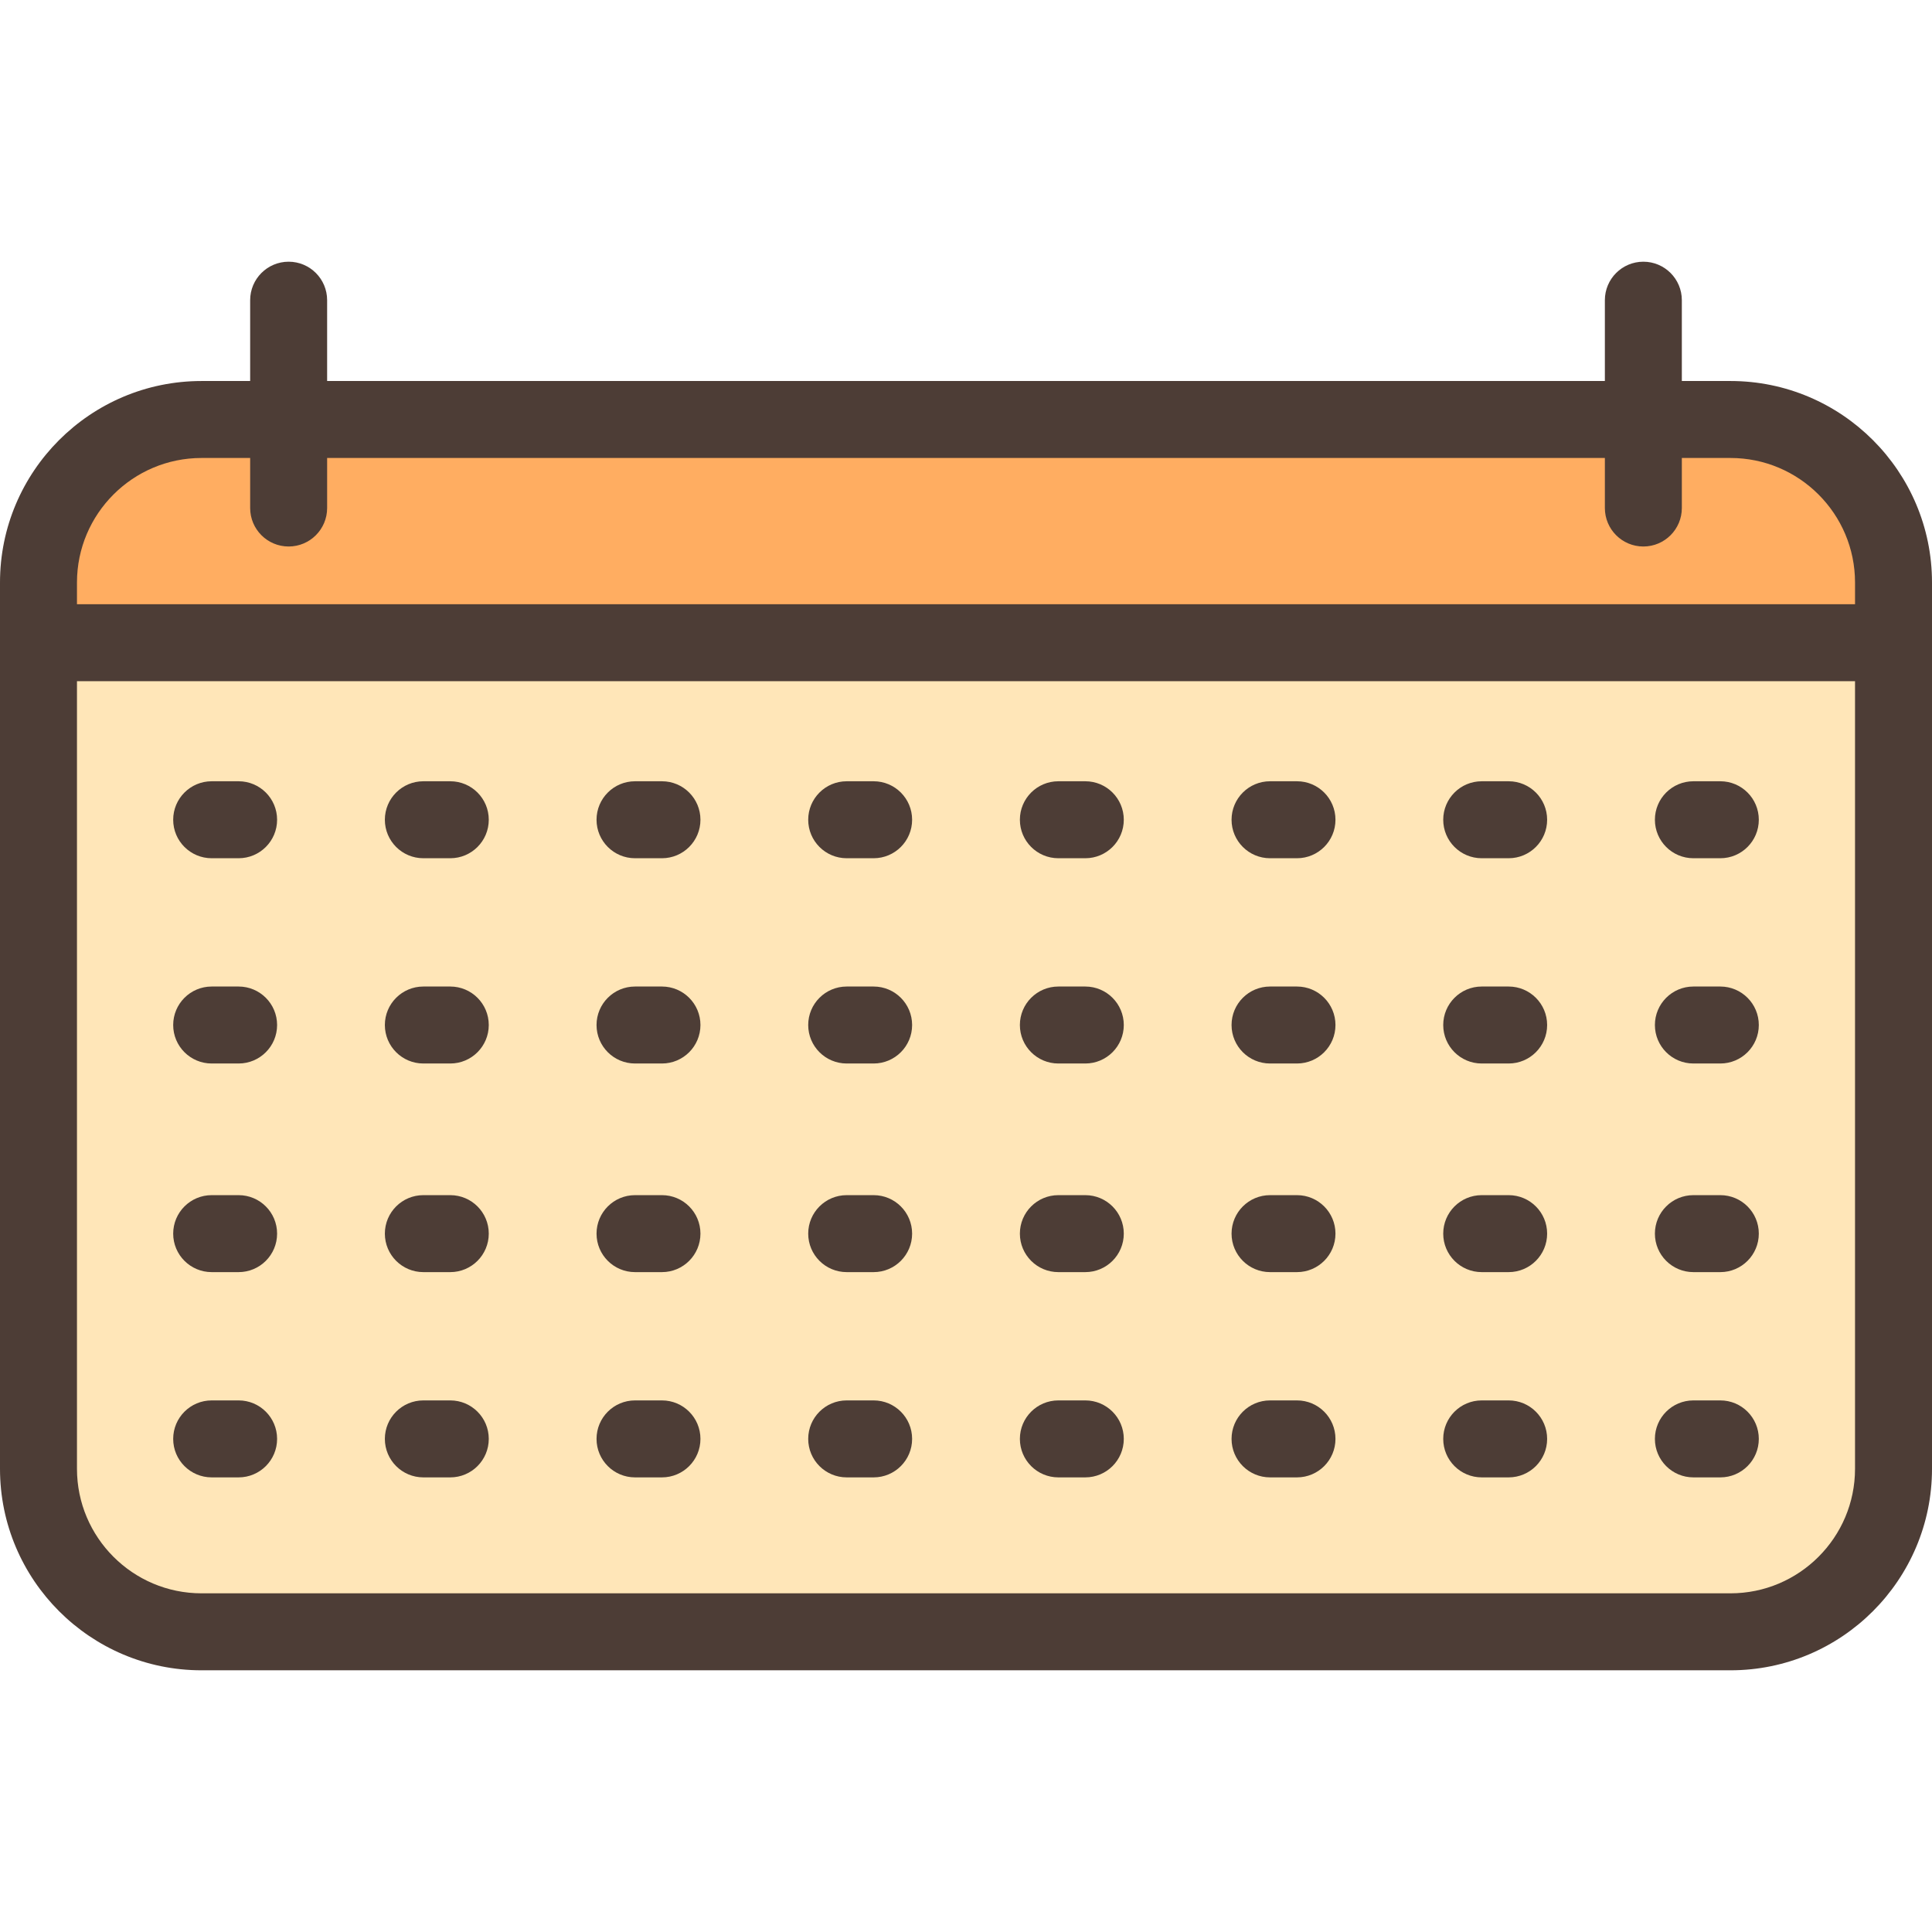 <?xml version="1.0" encoding="iso-8859-1"?>
<!-- Uploaded to: SVG Repo, www.svgrepo.com, Generator: SVG Repo Mixer Tools -->
<svg height="800px" width="800px" version="1.1" id="Layer_1" xmlns="http://www.w3.org/2000/svg" xmlns:xlink="http://www.w3.org/1999/xlink" 
	 viewBox="0 0 512 512" xml:space="preserve">
<path style="fill:#FFAD61;" d="M501.801,154.37c0-23.858-19.341-43.199-43.199-43.199H53.398c-23.858,0-43.199,19.341-43.199,43.199
	v15.957h491.602V154.37z"/>
<path style="fill:#FFE6B8;" d="M10.199,170.327v218.921c0,23.858,19.341,43.199,43.199,43.199h405.203
	c23.859,0,43.2-19.341,43.2-43.199V170.327H10.199z"/>
<g>
	<path style="fill:#4D3D36;" d="M0,389.247c0,29.444,23.954,53.398,53.398,53.398h405.203c29.445,0,53.399-23.954,53.399-53.398
		V154.37c0-29.444-23.954-53.398-53.398-53.398h-12.897V79.554c0-5.632-4.567-10.199-10.199-10.199
		c-5.632,0-10.199,4.567-10.199,10.199v21.418H86.693V79.554c0-5.632-4.567-10.199-10.199-10.199s-10.199,4.567-10.199,10.199
		v21.418H53.398C23.954,100.972,0,124.926,0,154.37V389.247z M20.398,154.37c0-18.195,14.804-33,33-33h12.897v13.259
		c0,5.632,4.567,10.199,10.199,10.199s10.199-4.567,10.199-10.199v-13.259h338.614v13.259c0,5.632,4.567,10.199,10.199,10.199
		c5.632,0,10.199-4.567,10.199-10.199v-13.259h12.897c18.195,0,33,14.804,33,33v5.757H20.398V154.37z M491.602,389.247
		c0,18.195-14.804,33-33,33H53.398c-18.195,0-33-14.804-33-33V180.526h471.203V389.247z"/>
	<path style="fill:#4D3D36;" d="M56.096,227.442h7.139c5.632,0,10.199-4.567,10.199-10.199c0-5.632-4.567-10.199-10.199-10.199
		h-7.139c-5.632,0-10.199,4.567-10.199,10.199C45.896,222.875,50.464,227.442,56.096,227.442z"/>
	<path style="fill:#4D3D36;" d="M112.191,227.442h7.139c5.632,0,10.199-4.567,10.199-10.199c0-5.632-4.567-10.199-10.199-10.199
		h-7.139c-5.632,0-10.199,4.567-10.199,10.199C101.992,222.875,106.559,227.442,112.191,227.442z"/>
	<path style="fill:#4D3D36;" d="M168.287,227.442h7.139c5.632,0,10.199-4.567,10.199-10.199c0-5.632-4.567-10.199-10.199-10.199
		h-7.139c-5.632,0-10.199,4.567-10.199,10.199C158.088,222.875,162.655,227.442,168.287,227.442z"/>
	<path style="fill:#4D3D36;" d="M224.382,227.442h7.139c5.632,0,10.199-4.567,10.199-10.199c0-5.632-4.567-10.199-10.199-10.199
		h-7.139c-5.632,0-10.199,4.567-10.199,10.199C214.183,222.875,218.75,227.442,224.382,227.442z"/>
	<path style="fill:#4D3D36;" d="M280.478,227.442h7.139c5.632,0,10.199-4.567,10.199-10.199c0-5.632-4.567-10.199-10.199-10.199
		h-7.139c-5.632,0-10.199,4.567-10.199,10.199C270.279,222.875,274.846,227.442,280.478,227.442z"/>
	<path style="fill:#4D3D36;" d="M336.574,227.442h7.139c5.632,0,10.199-4.567,10.199-10.199c0-5.632-4.567-10.199-10.199-10.199
		h-7.139c-5.632,0-10.199,4.567-10.199,10.199C326.375,222.875,330.942,227.442,336.574,227.442z"/>
	<path style="fill:#4D3D36;" d="M392.669,227.442h7.139c5.632,0,10.199-4.567,10.199-10.199c0-5.632-4.567-10.199-10.199-10.199
		h-7.139c-5.632,0-10.199,4.567-10.199,10.199C382.47,222.875,387.037,227.442,392.669,227.442z"/>
	<path style="fill:#4D3D36;" d="M448.765,227.442h7.139c5.632,0,10.199-4.567,10.199-10.199c0-5.632-4.567-10.199-10.199-10.199
		h-7.139c-5.632,0-10.199,4.567-10.199,10.199C438.566,222.875,443.133,227.442,448.765,227.442z"/>
	<path style="fill:#4D3D36;" d="M56.096,281.838h7.139c5.632,0,10.199-4.567,10.199-10.199c0-5.632-4.567-10.199-10.199-10.199
		h-7.139c-5.632,0-10.199,4.567-10.199,10.199C45.896,277.27,50.464,281.838,56.096,281.838z"/>
	<path style="fill:#4D3D36;" d="M112.191,281.838h7.139c5.632,0,10.199-4.567,10.199-10.199c0-5.632-4.567-10.199-10.199-10.199
		h-7.139c-5.632,0-10.199,4.567-10.199,10.199C101.992,277.27,106.559,281.838,112.191,281.838z"/>
	<path style="fill:#4D3D36;" d="M168.287,281.838h7.139c5.632,0,10.199-4.567,10.199-10.199c0-5.632-4.567-10.199-10.199-10.199
		h-7.139c-5.632,0-10.199,4.567-10.199,10.199C158.088,277.27,162.655,281.838,168.287,281.838z"/>
	<path style="fill:#4D3D36;" d="M224.382,281.838h7.139c5.632,0,10.199-4.567,10.199-10.199c0-5.632-4.567-10.199-10.199-10.199
		h-7.139c-5.632,0-10.199,4.567-10.199,10.199C214.183,277.27,218.75,281.838,224.382,281.838z"/>
	<path style="fill:#4D3D36;" d="M280.478,281.838h7.139c5.632,0,10.199-4.567,10.199-10.199c0-5.632-4.567-10.199-10.199-10.199
		h-7.139c-5.632,0-10.199,4.567-10.199,10.199C270.279,277.27,274.846,281.838,280.478,281.838z"/>
	<path style="fill:#4D3D36;" d="M336.574,281.838h7.139c5.632,0,10.199-4.567,10.199-10.199c0-5.632-4.567-10.199-10.199-10.199
		h-7.139c-5.632,0-10.199,4.567-10.199,10.199C326.375,277.27,330.942,281.838,336.574,281.838z"/>
	<path style="fill:#4D3D36;" d="M392.669,281.838h7.139c5.632,0,10.199-4.567,10.199-10.199c0-5.632-4.567-10.199-10.199-10.199
		h-7.139c-5.632,0-10.199,4.567-10.199,10.199C382.47,277.27,387.037,281.838,392.669,281.838z"/>
	<path style="fill:#4D3D36;" d="M448.765,281.838h7.139c5.632,0,10.199-4.567,10.199-10.199c0-5.632-4.567-10.199-10.199-10.199
		h-7.139c-5.632,0-10.199,4.567-10.199,10.199C438.566,277.27,443.133,281.838,448.765,281.838z"/>
	<path style="fill:#4D3D36;" d="M56.096,337.125h7.139c5.632,0,10.199-4.567,10.199-10.199c0-5.632-4.567-10.199-10.199-10.199
		h-7.139c-5.632,0-10.199,4.567-10.199,10.199C45.896,332.558,50.464,337.125,56.096,337.125z"/>
	<path style="fill:#4D3D36;" d="M112.191,337.125h7.139c5.632,0,10.199-4.567,10.199-10.199c0-5.632-4.567-10.199-10.199-10.199
		h-7.139c-5.632,0-10.199,4.567-10.199,10.199C101.992,332.558,106.559,337.125,112.191,337.125z"/>
	<path style="fill:#4D3D36;" d="M168.287,337.125h7.139c5.632,0,10.199-4.567,10.199-10.199c0-5.632-4.567-10.199-10.199-10.199
		h-7.139c-5.632,0-10.199,4.567-10.199,10.199C158.088,332.558,162.655,337.125,168.287,337.125z"/>
	<path style="fill:#4D3D36;" d="M224.382,337.125h7.139c5.632,0,10.199-4.567,10.199-10.199c0-5.632-4.567-10.199-10.199-10.199
		h-7.139c-5.632,0-10.199,4.567-10.199,10.199C214.183,332.558,218.75,337.125,224.382,337.125z"/>
	<path style="fill:#4D3D36;" d="M280.478,337.125h7.139c5.632,0,10.199-4.567,10.199-10.199c0-5.632-4.567-10.199-10.199-10.199
		h-7.139c-5.632,0-10.199,4.567-10.199,10.199C270.279,332.558,274.846,337.125,280.478,337.125z"/>
	<path style="fill:#4D3D36;" d="M336.574,337.125h7.139c5.632,0,10.199-4.567,10.199-10.199c0-5.632-4.567-10.199-10.199-10.199
		h-7.139c-5.632,0-10.199,4.567-10.199,10.199C326.375,332.558,330.942,337.125,336.574,337.125z"/>
	<path style="fill:#4D3D36;" d="M392.669,337.125h7.139c5.632,0,10.199-4.567,10.199-10.199c0-5.632-4.567-10.199-10.199-10.199
		h-7.139c-5.632,0-10.199,4.567-10.199,10.199C382.47,332.558,387.037,337.125,392.669,337.125z"/>
	<path style="fill:#4D3D36;" d="M448.765,337.125h7.139c5.632,0,10.199-4.567,10.199-10.199c0-5.632-4.567-10.199-10.199-10.199
		h-7.139c-5.632,0-10.199,4.567-10.199,10.199C438.566,332.558,443.133,337.125,448.765,337.125z"/>
	<path style="fill:#4D3D36;" d="M56.096,391.521h7.139c5.632,0,10.199-4.567,10.199-10.199c0-5.632-4.567-10.199-10.199-10.199
		h-7.139c-5.632,0-10.199,4.567-10.199,10.199C45.896,386.954,50.464,391.521,56.096,391.521z"/>
	<path style="fill:#4D3D36;" d="M112.191,391.521h7.139c5.632,0,10.199-4.567,10.199-10.199c0-5.632-4.567-10.199-10.199-10.199
		h-7.139c-5.632,0-10.199,4.567-10.199,10.199C101.992,386.954,106.559,391.521,112.191,391.521z"/>
	<path style="fill:#4D3D36;" d="M168.287,391.521h7.139c5.632,0,10.199-4.567,10.199-10.199c0-5.632-4.567-10.199-10.199-10.199
		h-7.139c-5.632,0-10.199,4.567-10.199,10.199C158.088,386.954,162.655,391.521,168.287,391.521z"/>
	<path style="fill:#4D3D36;" d="M224.382,391.521h7.139c5.632,0,10.199-4.567,10.199-10.199c0-5.632-4.567-10.199-10.199-10.199
		h-7.139c-5.632,0-10.199,4.567-10.199,10.199C214.183,386.954,218.75,391.521,224.382,391.521z"/>
	<path style="fill:#4D3D36;" d="M280.478,391.521h7.139c5.632,0,10.199-4.567,10.199-10.199c0-5.632-4.567-10.199-10.199-10.199
		h-7.139c-5.632,0-10.199,4.567-10.199,10.199C270.279,386.954,274.846,391.521,280.478,391.521z"/>
	<path style="fill:#4D3D36;" d="M336.574,391.521h7.139c5.632,0,10.199-4.567,10.199-10.199c0-5.632-4.567-10.199-10.199-10.199
		h-7.139c-5.632,0-10.199,4.567-10.199,10.199C326.375,386.954,330.942,391.521,336.574,391.521z"/>
	<path style="fill:#4D3D36;" d="M392.669,391.521h7.139c5.632,0,10.199-4.567,10.199-10.199c0-5.632-4.567-10.199-10.199-10.199
		h-7.139c-5.632,0-10.199,4.567-10.199,10.199C382.47,386.954,387.037,391.521,392.669,391.521z"/>
	<path style="fill:#4D3D36;" d="M448.765,391.521h7.139c5.632,0,10.199-4.567,10.199-10.199c0-5.632-4.567-10.199-10.199-10.199
		h-7.139c-5.632,0-10.199,4.567-10.199,10.199C438.566,386.954,443.133,391.521,448.765,391.521z"/>
</g>
</svg>